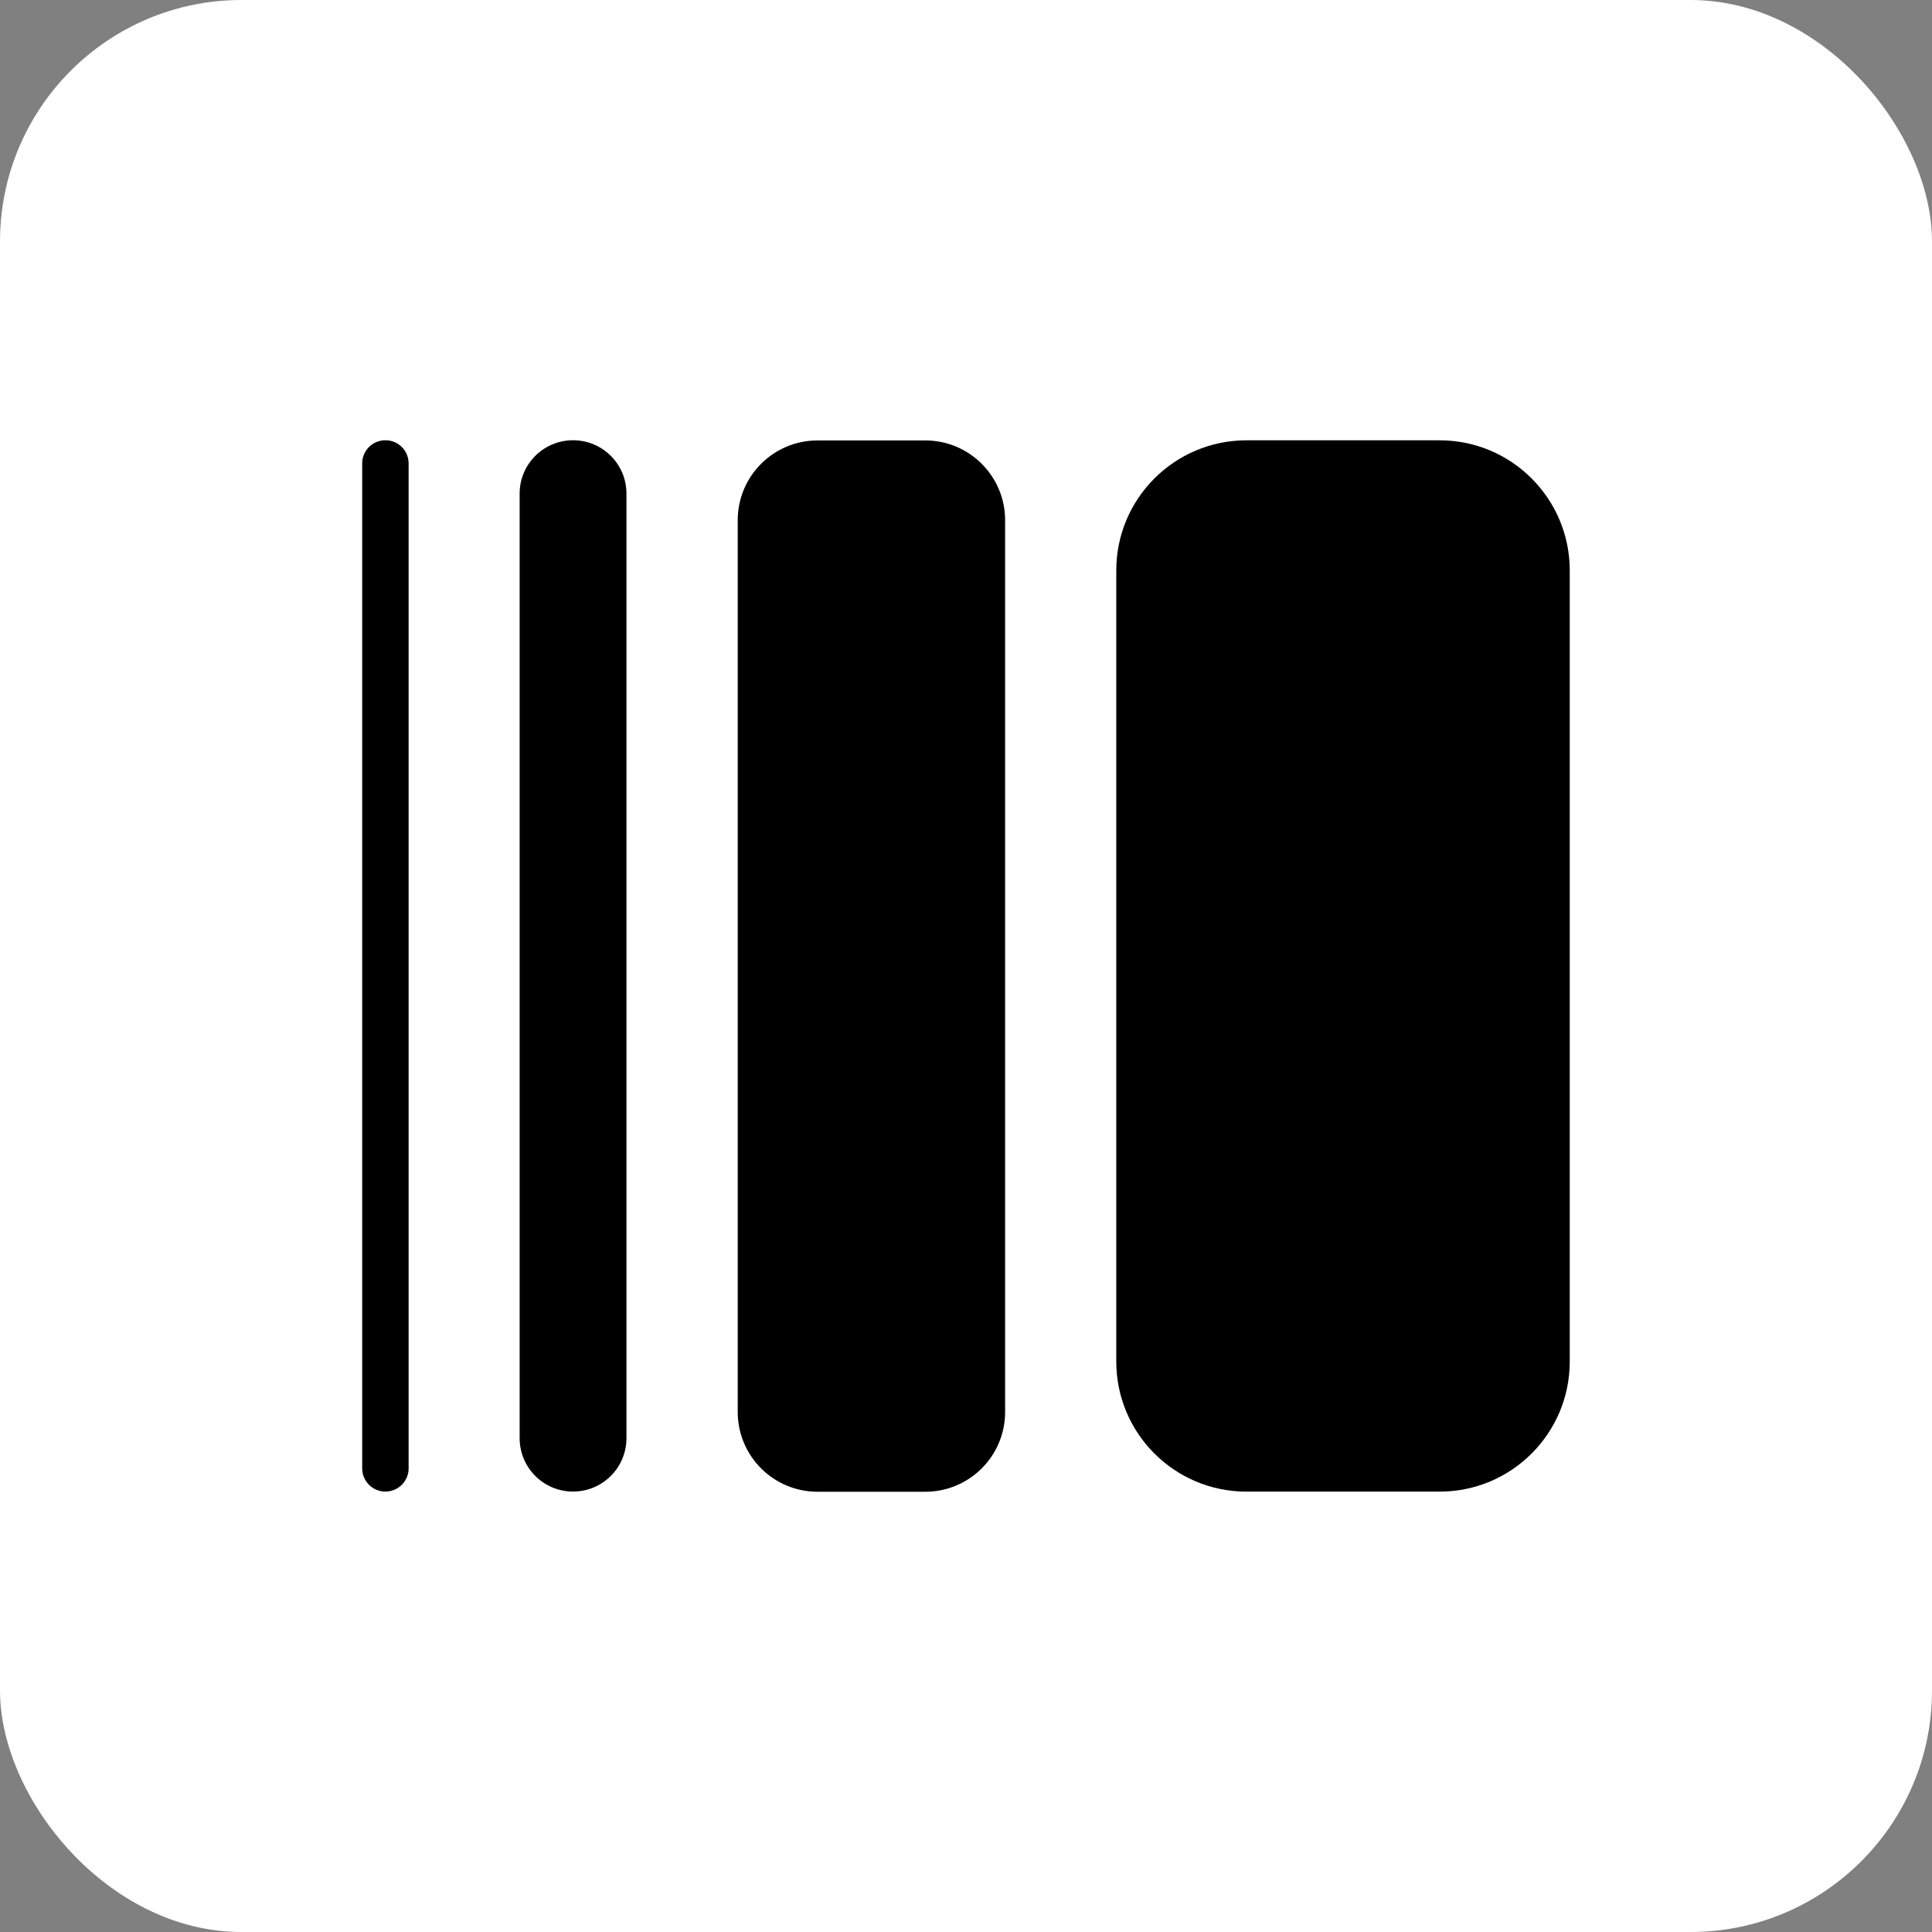 <svg width="32" height="32" viewBox="0 0 32 32" fill="none" xmlns="http://www.w3.org/2000/svg">
<rect x="0" y="0" width="32" height="32" fill="#808080" stroke="none"/>
<rect width="32" height="32" rx="4" fill="white"/>
<path d="M13.541 24.708H15.326C16.056 24.708 16.648 24.116 16.648 23.386L16.648 8.617C16.648 7.887 16.056 7.295 15.326 7.295H13.541C12.81 7.295 12.219 7.887 12.219 8.617L12.219 23.386C12.219 24.116 12.81 24.708 13.541 24.708Z" fill="black"/>
<path d="M9.491 24.705H9.492C9.98 24.705 10.376 24.309 10.376 23.821L10.376 8.175C10.376 7.687 9.98 7.292 9.492 7.292H9.491C9.003 7.292 8.607 7.687 8.607 8.175L8.607 23.821C8.607 24.309 9.003 24.705 9.491 24.705Z" fill="black"/>
<path d="M6.383 24.705H6.384C6.596 24.705 6.768 24.533 6.768 24.322L6.768 7.675C6.768 7.463 6.596 7.292 6.384 7.292H6.383C6.171 7.292 5.999 7.463 5.999 7.675L5.999 24.322C5.999 24.533 6.171 24.705 6.383 24.705Z" fill="black"/>
<path d="M23.845 7.293H20.645C19.454 7.293 18.489 8.259 18.489 9.449V22.551C18.489 23.741 19.454 24.706 20.645 24.706H23.845C25.035 24.706 26 23.741 26 22.551V9.449C26 8.259 25.035 7.293 23.845 7.293Z" fill="black"/>
</svg>
